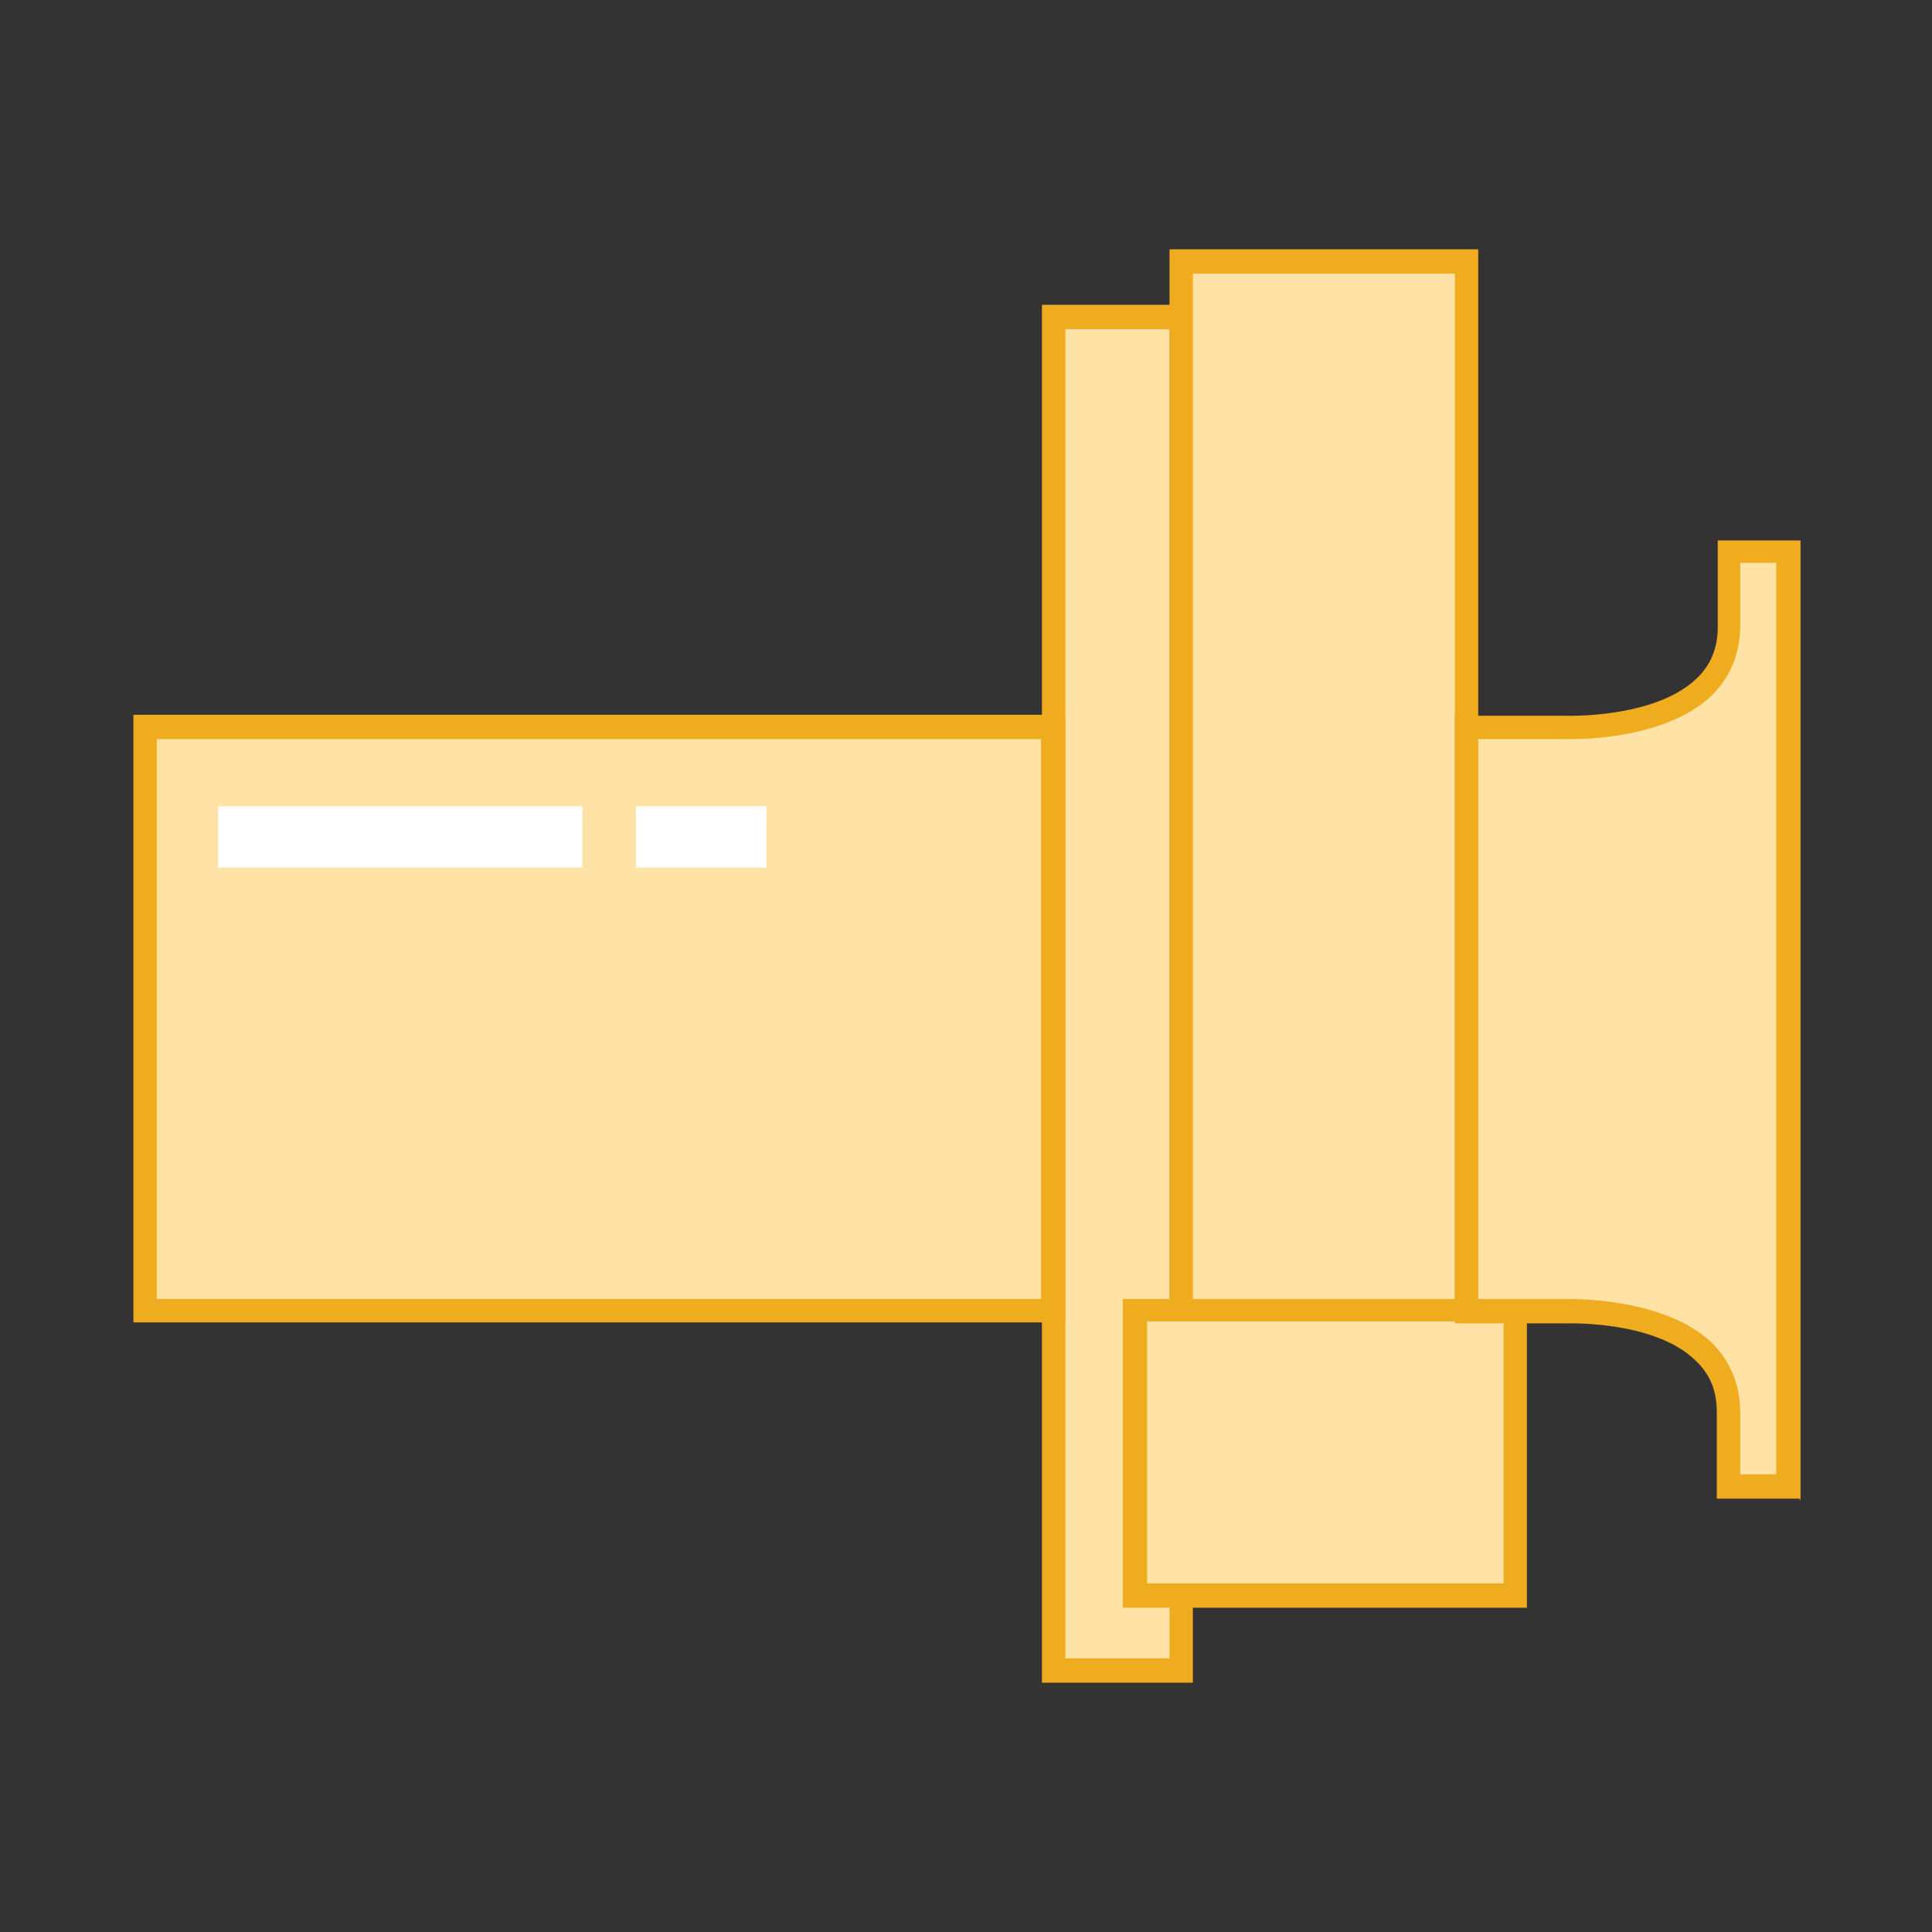 <?xml version="1.0" encoding="UTF-8"?>
<svg id="Layer_1" data-name="Layer 1" xmlns="http://www.w3.org/2000/svg" viewBox="0 0 19.84 19.84">
  <rect x="0" y="0" width="19.84" height="19.84" fill="#333333" stroke="none"/>
  <defs>
    <style>
      .cls-1 {
        fill: #ffe2a6;
      }

      .cls-2 {
        fill: #fff;
      }

      .cls-3 {
        fill: #efac1f;
      }
    </style>
  </defs>
  <rect class="cls-1" x="10.82" y="3.26" width="1.31" height="13.9"/>
  <path class="cls-3" d="M12.25,17.28h-1.55V3.13h1.55v14.14ZM10.94,17.03h1.07V3.38h-1.07v13.66Z"/>
  <rect class="cls-1" x="12.13" y="2.69" width="2.93" height="10.77"/>
  <path class="cls-3" d="M15.18,13.58h-3.17V2.56h3.17v11.02ZM12.25,13.34h2.69V2.81h-2.69v10.53Z"/>
  <rect class="cls-1" x="11.66" y="13.46" width="3.9" height="2.93"/>
  <path class="cls-3" d="M15.68,16.51h-4.15v-3.17h4.15v3.17ZM11.78,16.26h3.66v-2.69h-3.66v2.69Z"/>
  <rect class="cls-1" x="1.49" y="7.46" width="9.33" height="6"/>
  <path class="cls-3" d="M10.94,13.58H1.37v-6.24h9.57v6.24ZM1.61,13.34h9.08v-5.75H1.61v5.75Z"/>
  <path class="cls-1" d="M18.36,5.65v9.61h-.61v-.77c0-1.1-1.67-1.04-1.67-1.04h-1.02v-6h1.02s1.67.06,1.67-1.04v-.77h.61Z"/>
  <path class="cls-3" d="M18.48,15.39h-.85v-.89c0-.22-.07-.39-.22-.53-.42-.41-1.31-.38-1.32-.38h-1.15s0-6.24,0-6.24h1.15s.9.03,1.33-.38c.15-.14.22-.32.22-.53v-.89h.85v9.86ZM17.87,15.14h.37V5.78h-.37v.65c0,.28-.1.52-.29.71-.5.48-1.46.45-1.5.45h-.9v5.75h.9s1-.03,1.5.45c.19.19.29.43.29.71v.65Z"/>
  <rect class="cls-2" x="2.24" y="8.28" width="3.74" height=".63"/>
  <rect class="cls-2" x="6.53" y="8.28" width="1.34" height=".63"/>
</svg>
